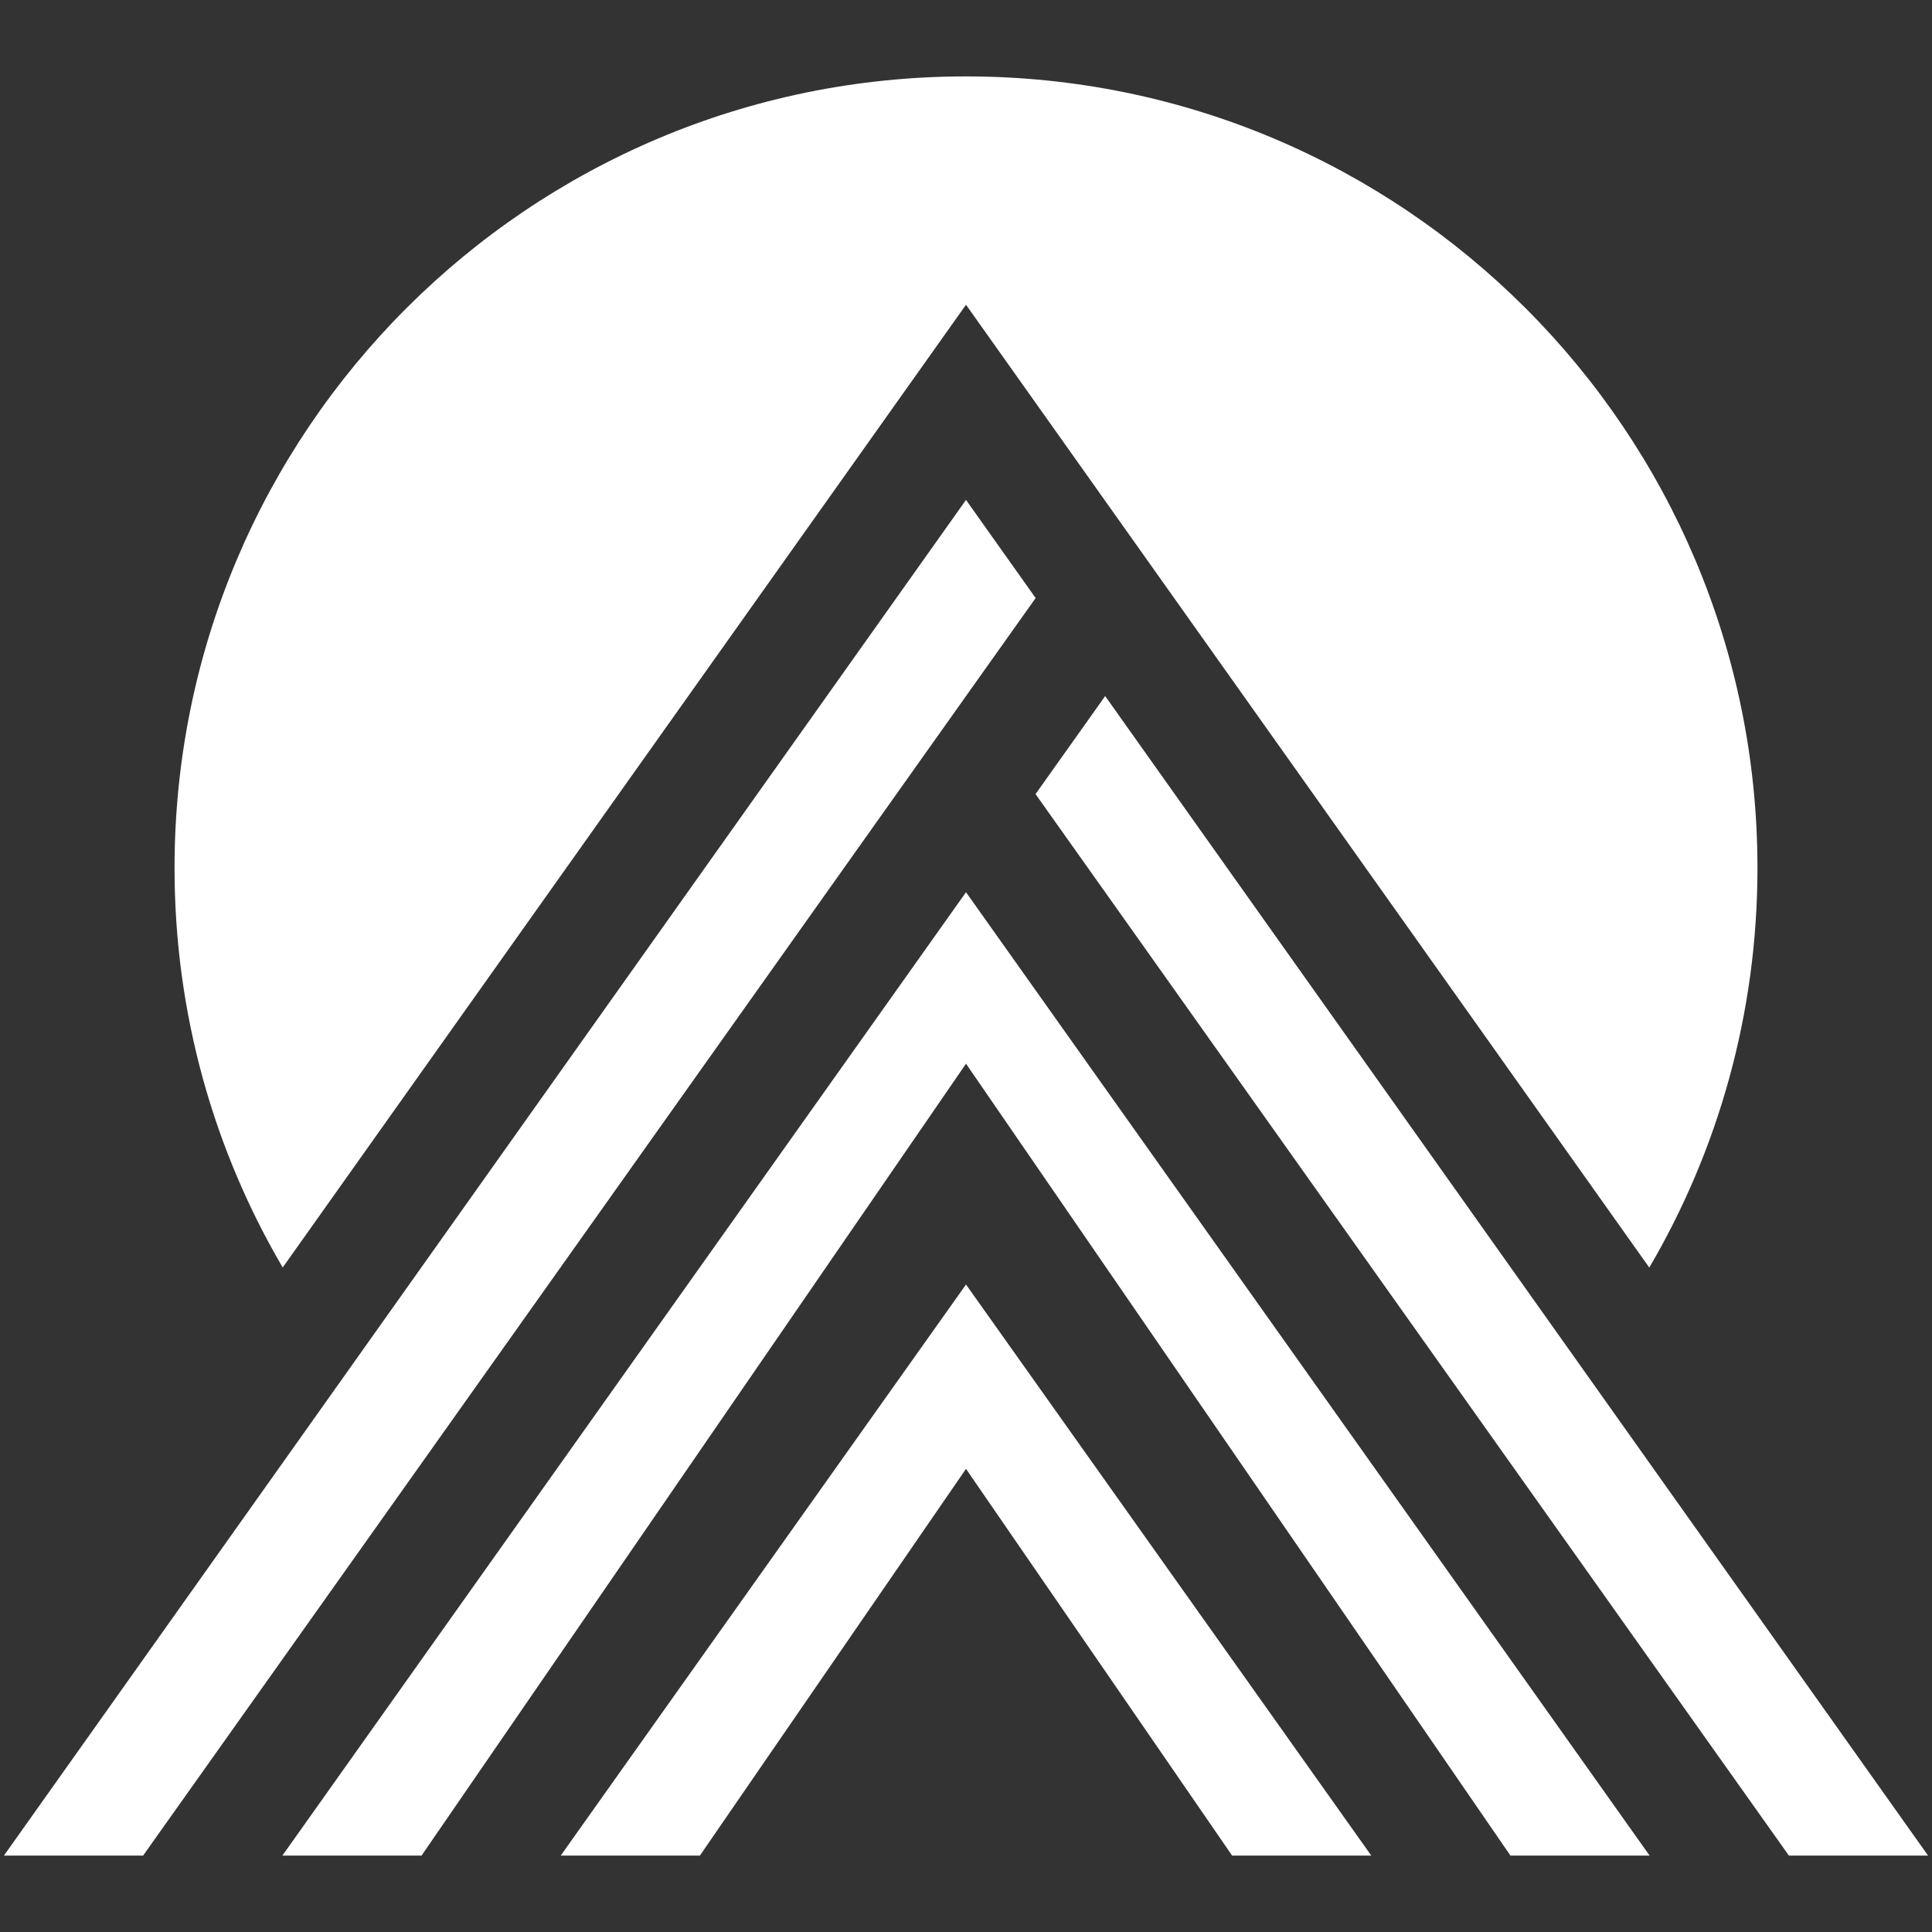 <svg xmlns="http://www.w3.org/2000/svg" xml:space="preserve" version="1.1" viewBox="0 0 177 177" aria-hidden="true" focusable="false">
 <rect x="0" y="0" width="177" height="177" fill="#333333" stroke="none"/>
 <g>
   <path fill="#FFF" d="M151.1 116.13c6.3,-10.75 9.91,-23.26 9.91,-36.61 0,-40.05 -32.46,-72.52 -72.51,-72.52 -40.05,0 -72.51,32.47 -72.51,72.52 0,13.35 3.61,25.86 9.91,36.6l62.6 -88.2 62.6 88.21z"/>
   <polygon fill="#FFF" points="88.5,81.74 151.13,170 138.38,170 88.5,97.45 38.62,170 25.87,170 "/>
   <polygon fill="#FFF" points="88.5,117.68 125.63,170 112.88,170 88.5,134.57 64.12,170 51.37,170 "/>
   <path fill="#FFF" d="M88.5 45.8l6.38 8.99 -6.38 8.98 0 0 -75.39 106.23 -12.75 0 88.14 -124.2zm12.75 17.97l75.39 106.23 -12.75 0 -69.02 -97.25 6.38 -8.98z"/>
 </g>
</svg>